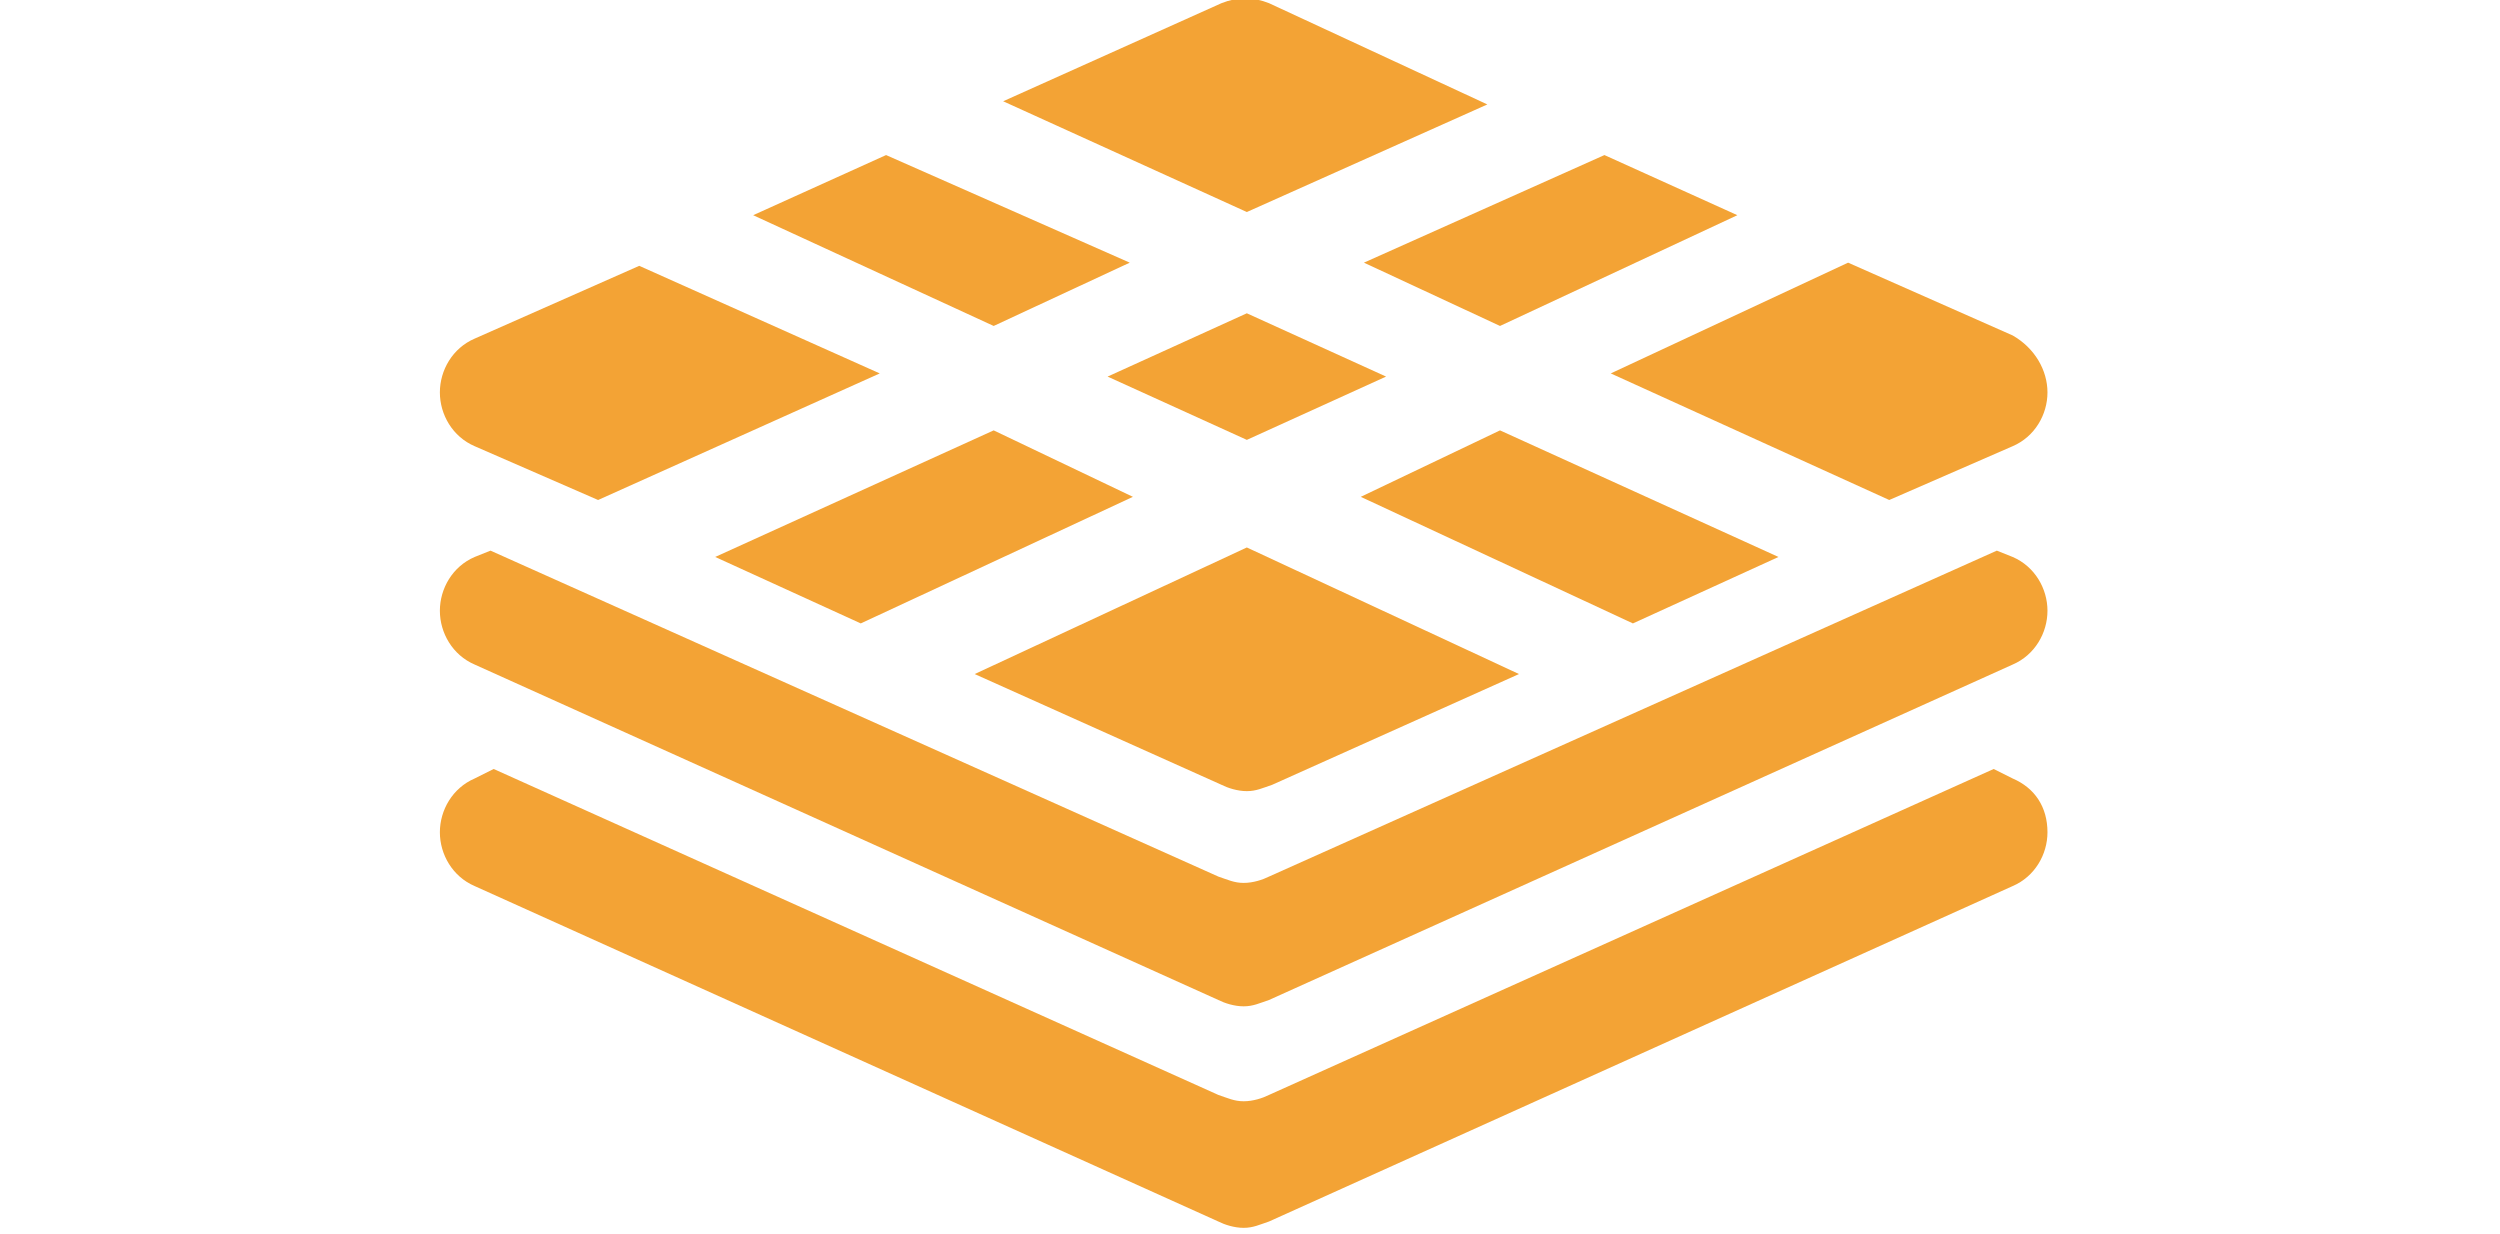 <?xml version="1.0" encoding="utf-8"?>
<!-- Generator: Adobe Illustrator 23.0.1, SVG Export Plug-In . SVG Version: 6.00 Build 0)  -->
<svg version="1.1" id="Layer_1" xmlns="http://www.w3.org/2000/svg" xmlns:xlink="http://www.w3.org/1999/xlink" x="0px" y="0px"
	 viewBox="0 0 79 39" style="enable-background:new 0 0 79 39;" xml:space="preserve">
<style type="text/css">
	.st0{fill:#F3A335;}
</style>
<path class="st0" d="M20.2,8.4L15,10.7c-0.7,0.3-1.1,1-1.1,1.7c0,0.7,0.4,1.4,1.1,1.7l3.9,1.7l0,0l8.9-4L20.2,8.4z"/>
<path class="st0" d="M31.4,13.6l-8.8,4l4.6,2.1l8.6-4L31.4,13.6z"/>
<path class="st0" d="M39.4,17.3l-8.6,4l7.8,3.5c0.2,0.1,0.5,0.2,0.8,0.2c0.3,0,0.5-0.1,0.8-0.2l7.8-3.5L39.4,17.3z"/>
<path class="st0" d="M35.7,8.3l-4.3,2l-7.6-3.5L28,4.9L35.7,8.3z"/>
<path class="st0" d="M43.8,11.9l-4.4,2l-4.4-2l4.4-2h0L43.8,11.9z"/>
<path class="st0" d="M47.4,13.6l-4.4,2.1l8.6,4l4.6-2.1L47.4,13.6z"/>
<path class="st0" d="M47,3.3l-7.6,3.4l-7.7-3.5l6.9-3.1c0.5-0.2,1-0.2,1.5,0L47,3.3z"/>
<path class="st0" d="M54.9,6.8l-7.5,3.5l-4.3-2l7.6-3.4L54.9,6.8z"/>
<path class="st0" d="M64.7,12.4c0,0.7-0.4,1.4-1.1,1.7l-3.9,1.7h0l-8.8-4l7.5-3.5l5.2,2.3C64.3,11,64.7,11.7,64.7,12.4z"/>
<path class="st0" d="M63.6,17.6l-0.5-0.2l-23,10.3c-0.2,0.1-0.5,0.2-0.8,0.2c-0.3,0-0.5-0.1-0.8-0.2l-23-10.3L15,17.6
	c-0.7,0.3-1.1,1-1.1,1.7c0,0.7,0.4,1.4,1.1,1.7l23.5,10.6c0.2,0.1,0.5,0.2,0.8,0.2c0.3,0,0.5-0.1,0.8-0.2L63.6,21
	c0.7-0.3,1.1-1,1.1-1.7C64.7,18.6,64.3,17.9,63.6,17.6z"/>
<path class="st0" d="M63.6,24.6L63,24.3L40.1,34.6c-0.2,0.1-0.5,0.2-0.8,0.2c-0.3,0-0.5-0.1-0.8-0.2L15.6,24.3L15,24.6
	c-0.7,0.3-1.1,1-1.1,1.7c0,0.7,0.4,1.4,1.1,1.7l23.5,10.6c0.2,0.1,0.5,0.2,0.8,0.2c0.3,0,0.5-0.1,0.8-0.2L63.6,28
	c0.7-0.3,1.1-1,1.1-1.7C64.7,25.5,64.3,24.9,63.6,24.6z"/>
</svg>
